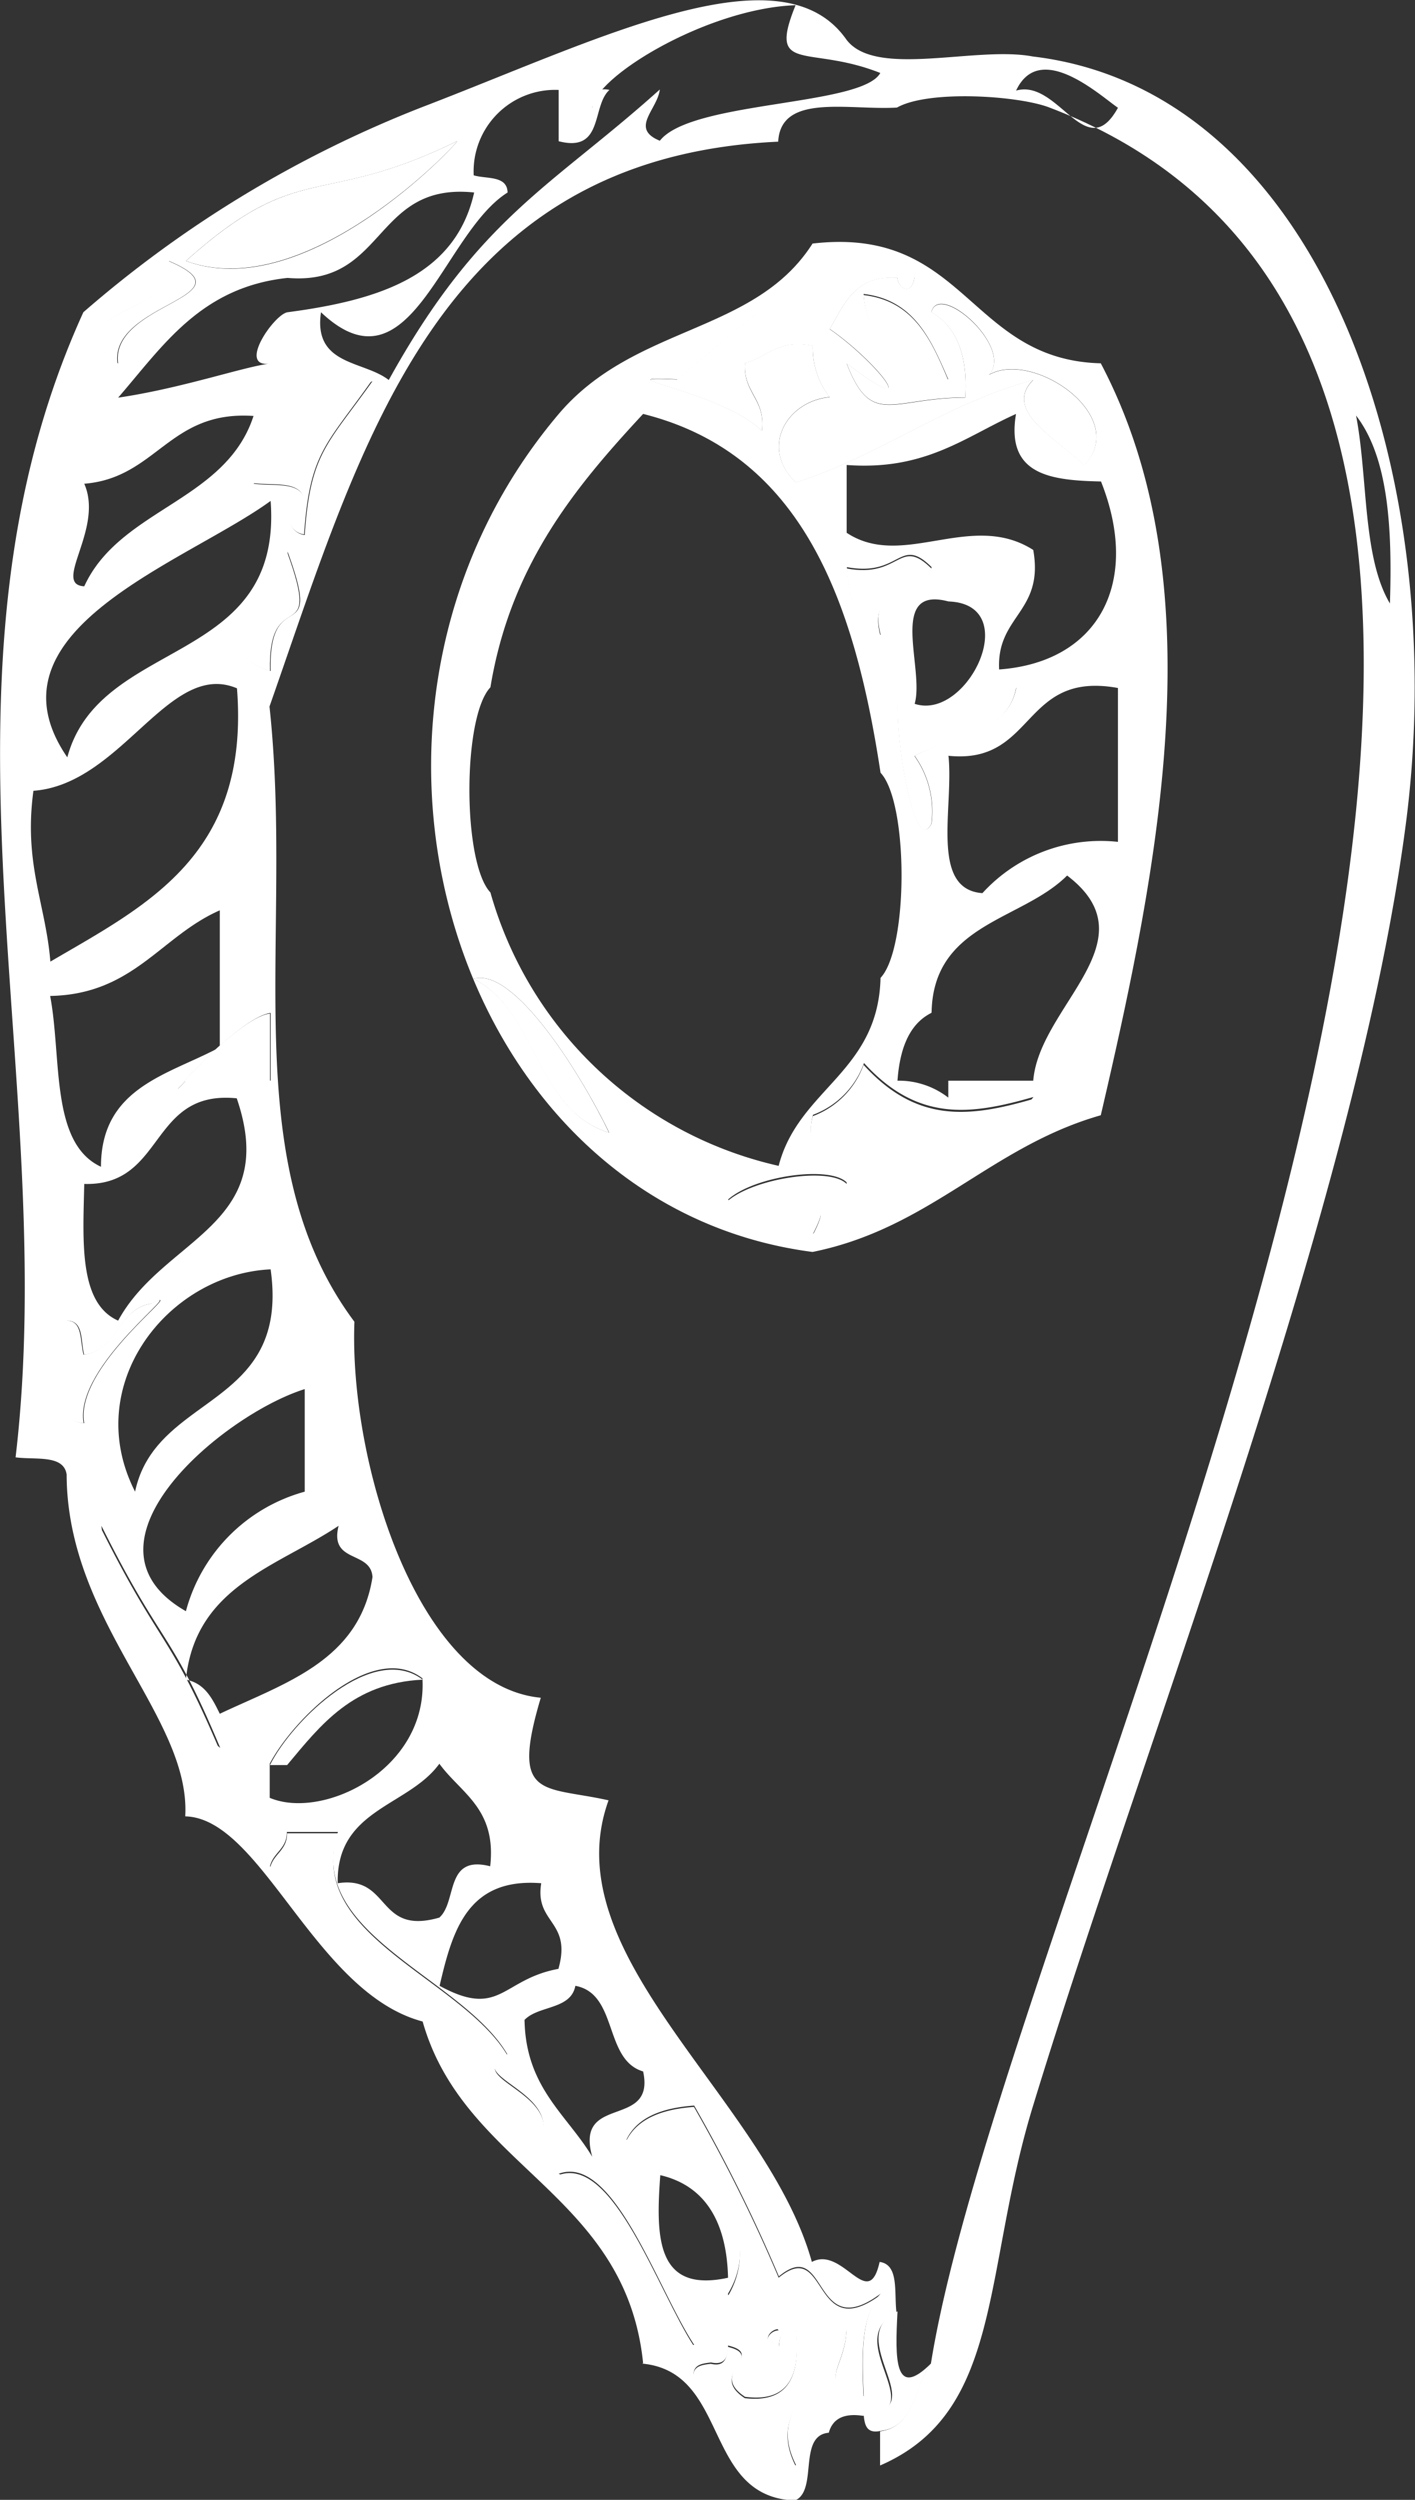 <svg id="Ebene_1" data-name="Ebene 1" xmlns="http://www.w3.org/2000/svg" xmlns:xlink="http://www.w3.org/1999/xlink" viewBox="0 0 62.64 110.64"><rect x="0" y="0" width="62.64" height="110.64" fill="#333333" stroke="none"/><defs><style>.cls-1{fill:none;}.cls-2{clip-path:url(#clip-path);}.cls-3{fill:#fff;}</style><clipPath id="clip-path" transform="translate(-383.77 -243.59)"><rect class="cls-1" x="383.77" y="243.59" width="62.64" height="110.64"/></clipPath></defs><g class="cls-2"><path class="cls-3" d="M425,268.75c-.3,1.46-2.91.6-2.25,3-1-.5-1.4-1.62-1.5-3,2.39.45,2.32-1.42,3.75,0" transform="translate(-383.77 -243.59)"/><path class="cls-3" d="M413,339.86c-.2,2.73-.19,5.24,3,4.54-.06-2.46-1-4.07-3-4.54m3,5.3a5.36,5.36,0,0,1,2.25,1.51c-.41,0-.85.62,0,.76.05-.46.12-.9.76-.76.21,2-.28,3.26-2.26,3-1.66-1.09.95-1.85-.75-2.27,0,.46-.11.89-.75.75-.46.05-.89.12-.75.76,3.3.54,2.15,4.82,4.51,3.78-1.42-2.8,1.71-3.68,2.25-6.05-.09,1.9-1.44,2.37.75,3-.1-1.87-.11-3.65.75-4.54-3.05,2.28-2.31-2.58-4.51-.76a70.91,70.91,0,0,0-3.75-7.56c-1.39.1-2.51.5-3,1.51,3.22.31,6.3,3.85,4.5,6.81m-7.5-5.3c3,1.07,4.2,7.84,6,7.57-1.61-2.43-3.57-8.48-6-7.57m-1.51-6.8c.06,3,1.87,4.17,3,6.05-.8-2.82,2.81-1.2,2.25-3.78-1.75-.52-1.1-3.44-3-3.79-.2,1.07-1.65.86-2.26,1.52m1.51-2.27c.61-2.14-1.06-2-.76-3.79-3.26-.26-3.93,2.09-4.5,4.54,2.69,1.47,2.75-.29,5.26-.75m-2.26,3.78c-2-3.41-9-5.34-7.5-9.84h-2.26c0,.76-.6.9-.75,1.52a92.77,92.77,0,0,1,12,12.1c.87-2.22-3.6-2.81-1.5-3.78m-3-12.86c-1.37,1.9-4.57,2-4.5,5.29,2.36-.36,1.7,2.33,4.5,1.52.8-.71.23-2.79,2.25-2.27.29-2.56-1.3-3.23-2.25-4.54m-7.51,0v1.51c2.37,1,7-1.26,6.76-5.29-2.19-1.67-5.71,1.78-6.76,3.78M392,317.93c.84.16,1.17.84,1.5,1.51,2.9-1.37,6.18-2.35,6.76-6.05-.07-1.19-1.92-.59-1.5-2.27-2.71,1.81-6.35,2.68-6.76,6.81m2.25-43.88c-3-1.26-5.08,4.25-9,4.54-.44,3.22.54,5,.75,7.56,4.27-2.5,8.84-4.72,8.26-12.1m-6,37.07a14.18,14.18,0,0,0,5.26,9.83c-2.22-5.3-2.55-4.4-5.26-9.83m9-6.05c-3.61,1.13-10.47,6.86-5.26,9.83a7.49,7.49,0,0,1,5.26-5.29Zm-1.51-5.3c-4.55.21-8.41,5.12-6,9.84.92-4.37,6.87-3.67,6-9.84m-8.25,3.78c-.17-.58,0-1.49-.75-1.51.43,1.33-.91,4.44.75,4.54-.46-2.6,4.79-6.24,3-5.3-1.53.23-1.47,2.05-3,2.27m6.75-11.35c-3.89-.39-3.15,3.89-6.75,3.79-.06,2.57-.24,5.28,1.5,6.05,2-3.68,7.19-4.19,5.25-9.84m1.5-3.78c-1.53.21-5.26,4.61-3.75,3,2.31-.53,1.44-.53,3.75,0Zm-9.76-.75c.52,2.75,0,6.52,2.25,7.56,0-3.53,3-4.07,5.26-5.29v-6.06c-2.62,1.15-3.82,3.72-7.51,3.79m9.76-14.38c-.09-4,2.38-.84.75-5.29.15,2.37-4.08,4.18-.75,5.29M395,265c.89.12,2.13-.13,2.26.76a.76.76,0,0,0,0,1.51c.25-3.63,1-4,3-6.81A11.67,11.67,0,0,0,395,265m.75.76c-3.73,2.72-12.87,5.72-9,11.35,1.44-5.36,9.55-4,9-11.35M395,262c-3.75-.26-4.28,2.74-7.5,3,.88,2-1.44,4.46,0,4.54,1.58-3.45,6.28-3.75,7.5-7.56m50.3,8.32c.11-3.39-.08-6.48-1.5-8.32.53,2.74.28,6.27,1.5,8.32M389,259.68c-.37-2.71,6-2.94,2.25-4.54.6,2.42-5.33,2.11-2.25,4.54m7.5-2.27c4-.53,7.43-1.59,8.26-5.3-4.47-.47-3.89,4.15-8.26,3.78-3.84.41-5.51,3-7.5,5.3,2.86-.42,5.62-1.39,6.75-1.51-1.52.23.16-2.19.75-2.27m-4.5-2.27c5.4,2,12.17-5.36,12-5.3-6.14,3-6.93.75-12,5.3m18-6.81c0-.46.11-.9.75-.76-.8.71-.24,2.79-2.25,2.27v-2.27a3.61,3.61,0,0,0-3.76,3.78c.58.17,1.48,0,1.5.76-2.9,1.82-4.3,9.05-8.26,5.3-.35,2.37,1.89,2.13,3,3,4-7.24,7.21-8.55,12-12.86-.11.9-1.34,1.72,0,2.27,1.39-1.78,8.94-1.52,9.76-3-3.2-1.27-5,.08-3.75-3-3.89.14-8.87,3.15-9,4.54m18.76-.76c1.88-.54,3.09,3.33,4.51.76-.8-.55-3.46-3-4.51-.76M412.24,348.18c-.77-7.54-7.93-8.65-9.76-15.12-4.77-1.26-7.12-9-10.51-9.08.25-4.41-5.23-8.58-5.25-15.13-.13-.89-1.38-.64-2.26-.76,2-16.93-4.42-34.38,3-50.68a51.22,51.22,0,0,1,15-9.08c7.83-3,15.88-7.1,18.77-3,1.28,1.74,5.73.28,8.26.76,12.84,1.53,18.52,18.66,16.51,34-2.22,16.93-11.53,40.42-16.51,56.74-2.23,7.3-1.3,13.52-6.76,15.88v-1.51c1.54-.21,1.5-2,2.25-3,3.6-22.47,37.75-87.46,5.25-99.85-1.37-.53-5.35-.79-6.75,0-2.13.13-5.15-.65-5.26,1.51-15.06.7-18.39,13.24-22.52,25,1.1,10.21-1.58,20.09,3.76,27.23-.24,6.23,2.81,16.13,8.25,16.64-1.35,4.52.08,3.89,3,4.54-2.5,6.91,7,13.23,9,20.43,1.39-.73,2.5,2.26,3,0,.88.12.63,1.38.75,2.27-2.53,1.16,1.7,4.43-1.5,4.54-.87-.13-1.34.16-1.5.75-1.39.12-.46,2.56-1.5,3-4.1-.16-2.87-5.69-6.76-6.06" transform="translate(-383.77 -243.59)"/><path class="cls-3" d="M404,249.84c.17-.06-6.61,7.26-12,5.3,5.08-4.55,5.87-2.31,12-5.3" transform="translate(-383.77 -243.59)"/><path class="cls-3" d="M410.74,293.72c-1.24-2.56-4.2-7.34-6-6.81,2.83,1.43,2.74,5.81,6,6.81m14.26-5.3c-1,.5-1.4,1.62-1.5,3a3.58,3.58,0,0,1,2.25.75v-.75h3.76c.27-3.32,5.29-6.2,1.5-9.08-2,2-5.92,2.11-6,6.05m-3,2.27a3.8,3.8,0,0,1-2.25,2.27c-.55,2.07,1.49,1.53,1.5,3-.75-.77-4.1-.29-5.26.75,2.21,2.57,5.12-1.18,3.76,1.52,3.74-3,6.38-1.52,9.76-6.06-2.86.83-5.16,1.07-7.51-1.51m-.75-21.94c.1,1.41.49,2.53,1.5,3-.66-2.43,1.95-1.57,2.25-3-1.43-1.42-1.36.45-3.75,0m3,6.05c2.34.78,4.84-4.41,1.5-4.53-2.71-.72-1.05,3-1.5,4.53m-.75,0c-.05,1.88.76,6.73,1.5,5.3a4.24,4.24,0,0,0-.75-3c1.6-.91,4.09-.93,4.5-3-2.9-.72-3.09,2.95-5.25.75m2.25,2.28c.23,2.28-.83,5.88,1.5,6.05a7.09,7.09,0,0,1,6-2.27v-6.81c-4.28-.78-3.63,3.4-7.51,3m-3,.75c-1.16-7.66-3.5-14.12-10.51-15.88-3,3.23-5.87,6.69-6.76,12.1-1.24,1.3-1.24,7.77,0,9.08a17.18,17.18,0,0,0,12.76,12.1c.88-3.41,4.41-4.13,4.51-8.32,1.24-1.31,1.24-7.77,0-9.08m6-15.88c-2.24,1-4,2.52-7.5,2.26v3c2.49,1.65,5.5-1,8.26.76.49,2.76-1.63,2.9-1.51,5.29,4.4-.32,6.29-3.84,4.51-8.32-2.2-.05-4.23-.27-3.76-3m-3-1.52c-.76-1.75-1.51-3.52-3.75-3.78a4.1,4.1,0,0,0,3.75,3.78m-12,0c-3.55-.18,1.83.45,3.75,2.27.17-1.43-.84-1.67-.75-3,1-.24,1.43-1.08,3-.76a3.53,3.53,0,0,0,.75,2.27c-1.9.18-3.11,2.23-1.5,3.78,3.79-1.22,6.57-3.46,10.51-4.54-1.4,1.39,1.17,2.66,2.25,3.78,2.18-2.28-2.76-5.46-4.51-3.78,1.89-1-1.88-4.48-2.25-3,1.11.64,1.62,1.9,1.5,3.78-3.26,0-4.15,1.34-5.25-1.51,3.54,2.67,1.26-.15-.75-1.52.65-1.11,1.12-2.4,3-2.27,0,.42.61.86.75,0-4.36-1.29-7.06,1.67-10.51,4.54m6-6.05c6.79-.79,6.9,5.15,12.76,5.3,5.07,9.62,2.63,22,0,33.28-4.88,1.39-7.55,5-12.76,6.05-15.89-2.06-22.53-23.7-11.26-37.06,3.37-4,8.69-3.54,11.26-7.57" transform="translate(-383.77 -243.59)"/><path class="cls-3" d="M391.22,255.14c3.78,1.6-2.62,1.83-2.25,4.54-3.08-2.43,2.85-2.12,2.25-4.54" transform="translate(-383.77 -243.59)"/><path class="cls-3" d="M424.25,255.89c-.14.86-.75.42-.75,0-1.88-.13-2.35,1.16-3,2.27,2,1.38,4.29,4.19.75,1.52,1.1,2.85,2,1.52,5.25,1.51.12-1.88-.39-3.14-1.5-3.78.37-1.46,4.14,2,2.25,3,1.75-1.68,6.69,1.5,4.51,3.79-1.08-1.13-3.65-2.4-2.25-3.79-3.94,1.08-6.72,3.32-10.51,4.54-1.61-1.55-.4-3.6,1.5-3.78a3.53,3.53,0,0,1-.75-2.27c-1.57-.32-2,.52-3,.76-.09,1.35.92,1.59.75,3-1.92-1.82-7.3-2.45-3.75-2.27,3.45-2.87,6.15-5.83,10.51-4.54" transform="translate(-383.77 -243.59)"/><path class="cls-3" d="M422,256.65c2.24.26,3,2,3.75,3.78a4.1,4.1,0,0,1-3.75-3.78" transform="translate(-383.77 -243.59)"/><path class="cls-3" d="M400.23,260.43c-2,2.84-2.75,3.18-3,6.81a.76.76,0,0,1,0-1.51c-.12-.89-1.37-.64-2.26-.76a11.67,11.67,0,0,1,5.26-4.54" transform="translate(-383.77 -243.59)"/><path class="cls-3" d="M396.47,268c1.63,4.45-.84,1.34-.75,5.29-3.33-1.11.9-2.92.75-5.29" transform="translate(-383.77 -243.59)"/><path class="cls-3" d="M390.47,301.28c1.79-.94-3.45,2.7-3,5.3-1.66-.1-.32-3.21-.75-4.54.73,0,.58.93.75,1.51,1.53-.22,1.47-2,3-2.27" transform="translate(-383.77 -243.59)"/><path class="cls-3" d="M404.73,286.91c1.81-.53,4.77,4.25,6,6.81-3.27-1-3.18-5.38-6-6.81" transform="translate(-383.77 -243.59)"/><path class="cls-3" d="M428.75,274.05c-.41,2.1-2.9,2.12-4.5,3a4.24,4.24,0,0,1,.75,3c-.74,1.43-1.55-3.42-1.5-5.3,2.16,2.2,2.35-1.47,5.25-.75" transform="translate(-383.77 -243.59)"/><path class="cls-3" d="M429.51,292.2c-3.38,4.54-6,3-9.76,6.06,1.36-2.7-1.55,1.05-3.76-1.52,1.16-1,4.51-1.52,5.26-.75,0-1.5-2.05-1-1.5-3a3.8,3.8,0,0,0,2.25-2.27c2.35,2.58,4.65,2.34,7.51,1.51" transform="translate(-383.77 -243.59)"/><path class="cls-3" d="M395.72,291.45c-2.31-.53-1.44-.53-3.75,0-1.5,1.58,2.22-2.82,3.75-3Z" transform="translate(-383.77 -243.59)"/><path class="cls-3" d="M393.47,321a14.18,14.18,0,0,1-5.26-9.83c2.71,5.43,3,4.53,5.26,9.83" transform="translate(-383.77 -243.59)"/><path class="cls-3" d="M395.72,321.71c1-2,4.57-5.45,6.76-3.78-3.1.15-4.51,2-6,3.78Z" transform="translate(-383.77 -243.59)"/><path class="cls-3" d="M407.73,338.35a92.77,92.77,0,0,0-12-12.1c.15-.62.75-.76.75-1.52h2.26c-1.52,4.5,5.49,6.43,7.5,9.84-2.1,1,2.37,1.56,1.5,3.78" transform="translate(-383.77 -243.59)"/><path class="cls-3" d="M423.5,345.92c-.11,2.07-.14,3.9,1.5,2.26-.75,1-.71,2.82-2.25,3-.64.14-.71-.29-.75-.76,3.2-.1-1-3.37,1.5-4.53" transform="translate(-383.77 -243.59)"/><path class="cls-3" d="M411.49,338.35c.49-1,1.61-1.41,3-1.51a70.91,70.91,0,0,1,3.75,7.56c2.2-1.82,1.46,3,4.51.76-.86.89-.85,2.67-.75,4.54-2.19-.66-.84-1.13-.75-3-.54,2.37-3.67,3.25-2.25,6.05-2.37,1-1.21-3.24-4.51-3.78-.14-.64.29-.71.75-.76.64.15.71-.29.75-.75,1.7.42-.91,1.18.75,2.27,2,.23,2.46-1.05,2.26-3-.64-.14-.71.3-.76.76-.85-.14-.41-.76,0-.76a5.36,5.36,0,0,0-2.25-1.51c1.8-3-1.28-6.5-4.5-6.81" transform="translate(-383.77 -243.59)"/><path class="cls-3" d="M414.49,347.43c-1.8.27-3-6.5-6-7.57,2.43-.91,4.4,5.14,6,7.57" transform="translate(-383.77 -243.59)"/></g></svg>